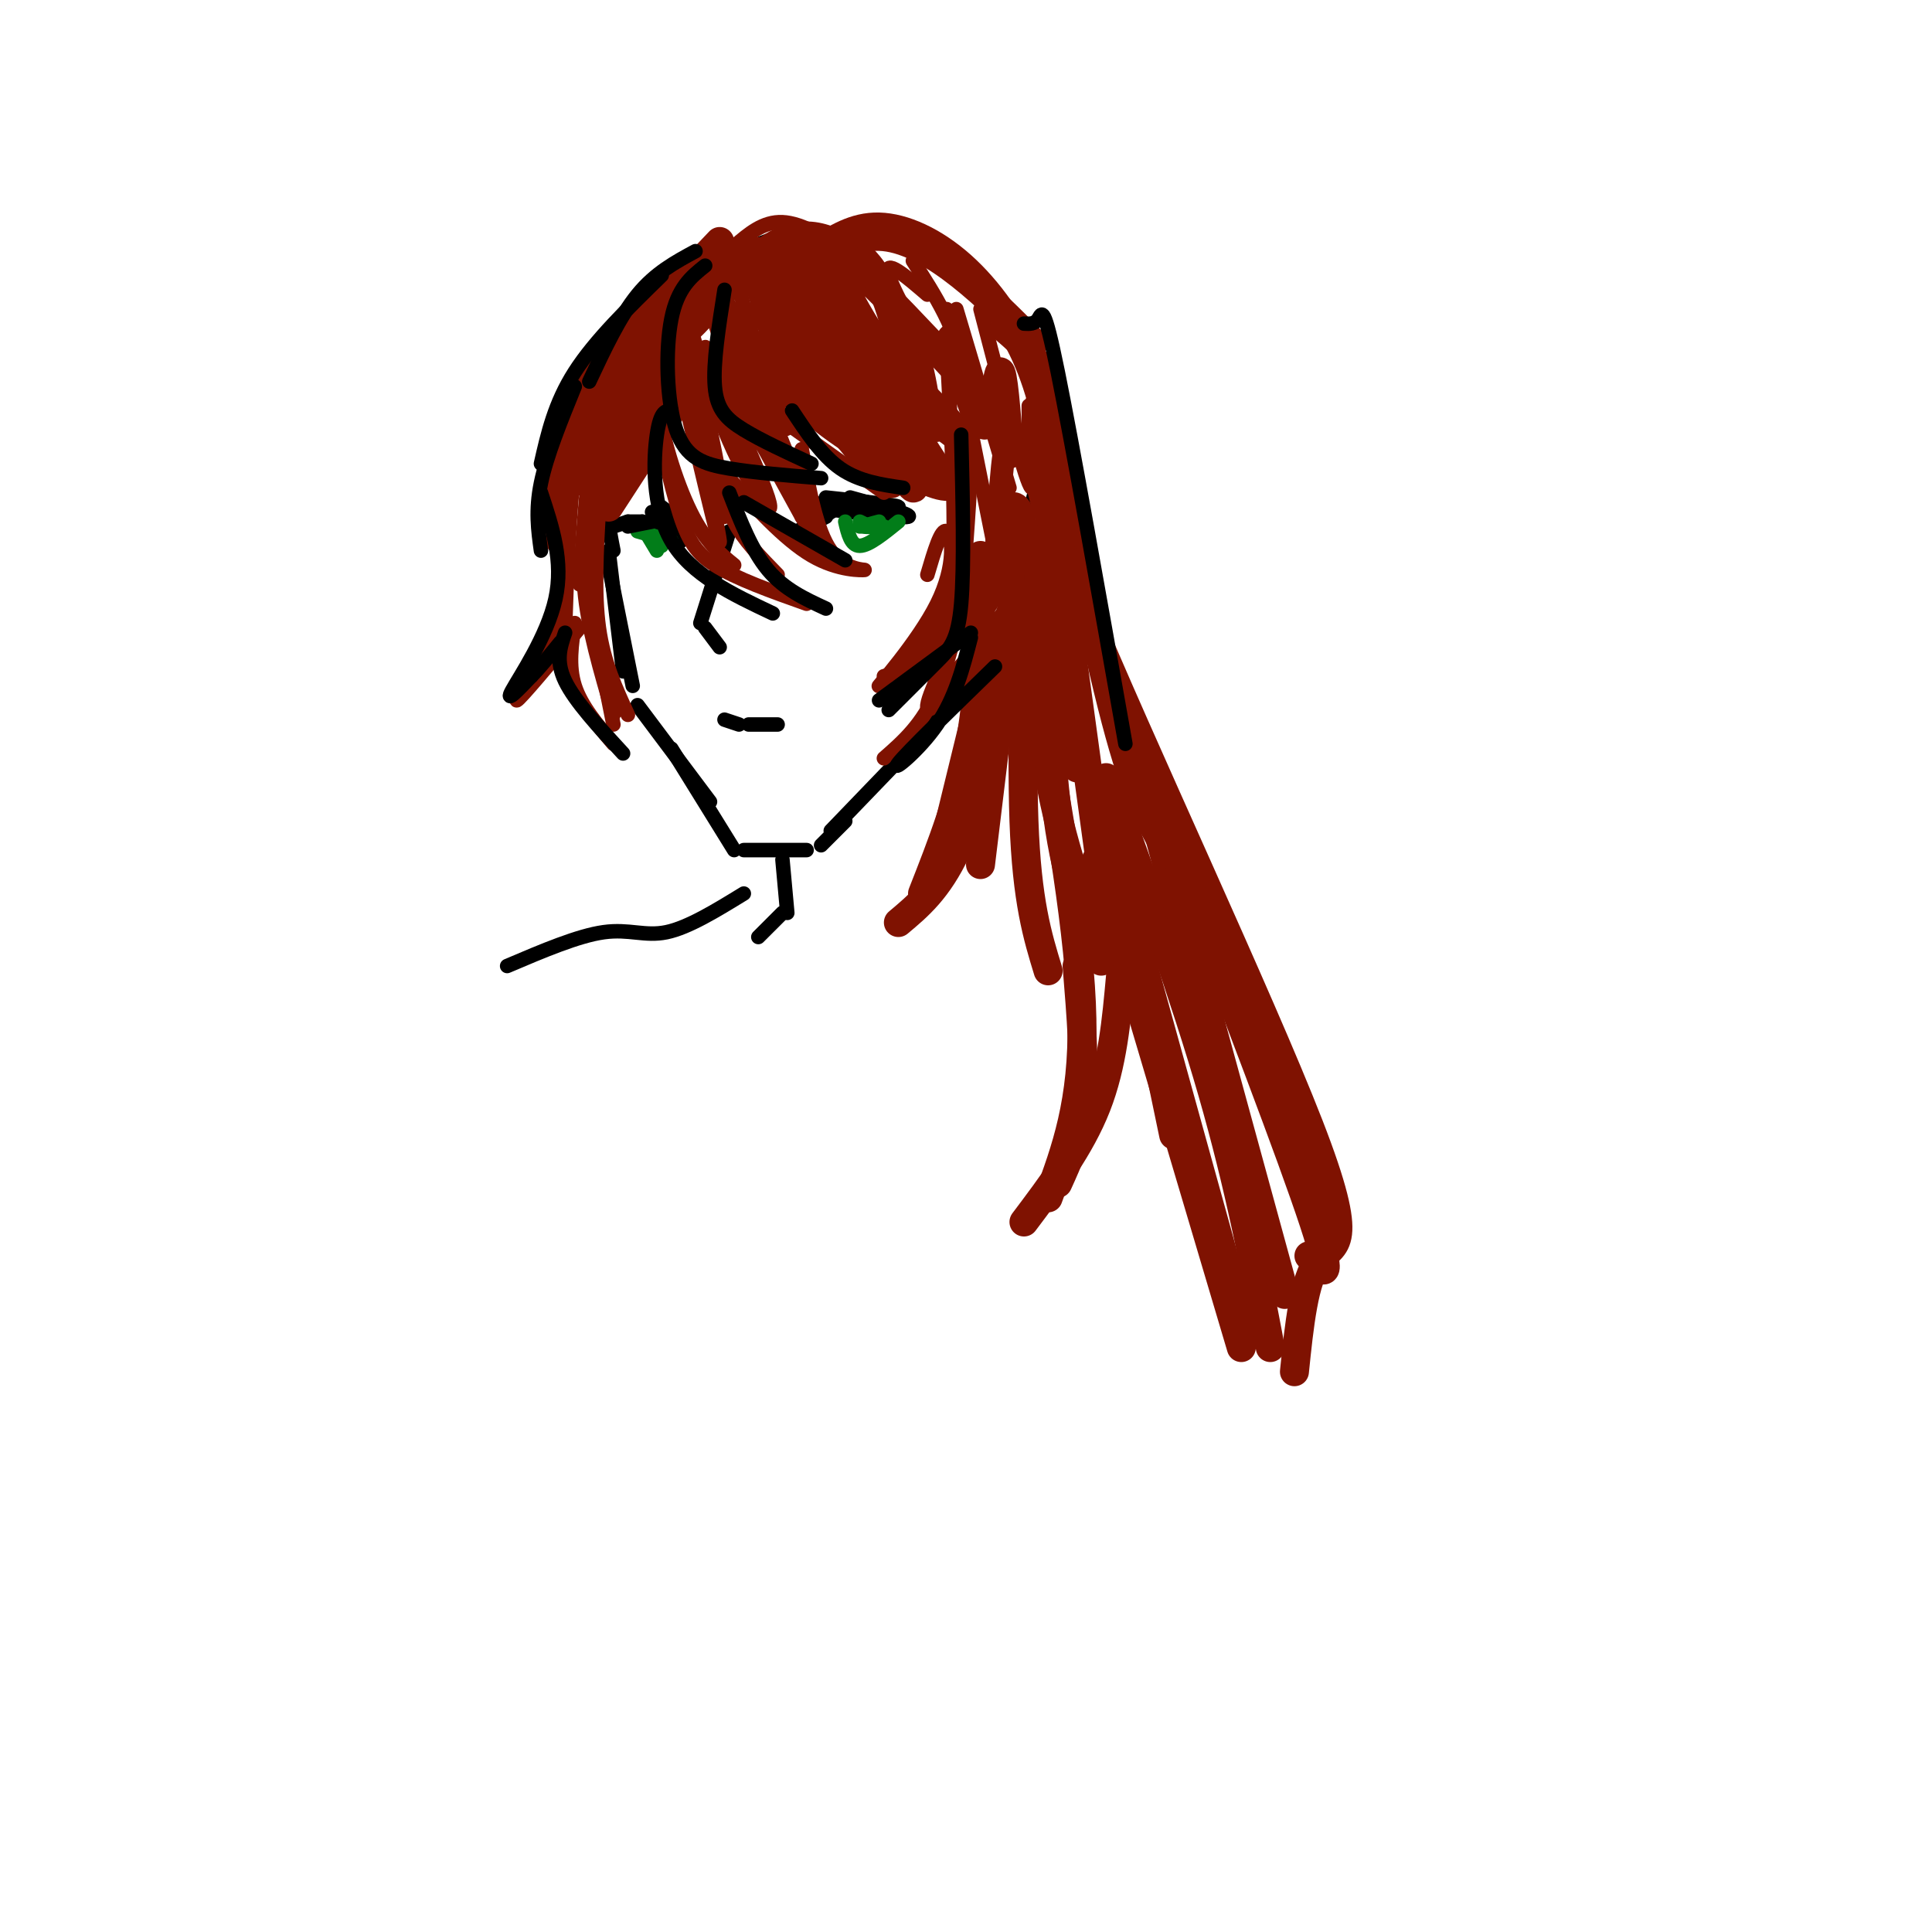 <svg viewBox='0 0 400 400' version='1.1' xmlns='http://www.w3.org/2000/svg' xmlns:xlink='http://www.w3.org/1999/xlink'><g fill='none' stroke='#000000' stroke-width='3' stroke-linecap='round' stroke-linejoin='round'><path d='M143,60c-3.956,5.067 -7.911,10.133 -11,17c-3.089,6.867 -5.311,15.533 -6,22c-0.689,6.467 0.156,10.733 1,15'/><path d='M149,55c4.030,-2.476 8.060,-4.952 13,-6c4.940,-1.048 10.792,-0.667 16,0c5.208,0.667 9.774,1.619 14,4c4.226,2.381 8.113,6.190 12,10'/><path d='M209,70c3.250,5.667 6.500,11.333 7,18c0.500,6.667 -1.750,14.333 -4,22'/><path d='M126,114c0.000,0.000 3.000,25.000 3,25'/><path d='M126,117c0.000,0.000 5.000,25.000 5,25'/><path d='M132,146c0.000,0.000 15.000,20.000 15,20'/><path d='M139,155c0.000,0.000 13.000,21.000 13,21'/><path d='M154,176c0.000,0.000 13.000,0.000 13,0'/><path d='M170,175c0.000,0.000 5.000,-5.000 5,-5'/><path d='M172,172c0.000,0.000 26.000,-27.000 26,-27'/><path d='M204,121c0.000,0.000 -4.000,18.000 -4,18'/><path d='M171,103c7.833,0.833 15.667,1.667 15,2c-0.667,0.333 -9.833,0.167 -19,0'/><path d='M171,104c0.000,0.000 -5.000,1.000 -5,1'/><path d='M176,103c6.667,1.833 13.333,3.667 12,4c-1.333,0.333 -10.667,-0.833 -20,-2'/><path d='M175,104c0.000,0.000 -9.000,6.000 -9,6'/><path d='M171,107c0.000,0.000 -6.000,3.000 -6,3'/><path d='M135,106c0.000,0.000 6.000,6.000 6,6'/><path d='M140,110c0.000,0.000 -7.000,-2.000 -7,-2'/><path d='M133,108c0.000,0.000 -3.000,0.000 -3,0'/><path d='M137,105c0.000,0.000 4.000,3.000 4,3'/><path d='M130,108c0.000,0.000 -3.000,1.000 -3,1'/><path d='M151,110c0.000,0.000 -6.000,19.000 -6,19'/><path d='M146,130c0.000,0.000 3.000,4.000 3,4'/><path d='M150,149c0.000,0.000 3.000,1.000 3,1'/><path d='M155,150c0.000,0.000 6.000,0.000 6,0'/></g>
<g fill='none' stroke='#027D19' stroke-width='3' stroke-linecap='round' stroke-linejoin='round'><path d='M175,108c0.583,2.500 1.167,5.000 3,5c1.833,0.000 4.917,-2.500 8,-5'/><path d='M178,108c0.000,0.000 2.000,1.000 2,1'/><path d='M178,109c0.000,0.000 4.000,0.000 4,0'/><path d='M182,108c-1.583,0.417 -3.167,0.833 -3,1c0.167,0.167 2.083,0.083 4,0'/><path d='M133,109c0.000,0.000 3.000,5.000 3,5'/><path d='M134,110c0.000,0.000 3.000,3.000 3,3'/><path d='M132,110c0.000,0.000 7.000,2.000 7,2'/></g>
<g fill='none' stroke='#000000' stroke-width='3' stroke-linecap='round' stroke-linejoin='round'><path d='M130,109c0.000,0.000 5.000,-1.000 5,-1'/></g>
<g fill='none' stroke='#7F1201' stroke-width='3' stroke-linecap='round' stroke-linejoin='round'><path d='M144,62c-3.708,4.161 -7.417,8.321 -8,16c-0.583,7.679 1.958,18.875 4,26c2.042,7.125 3.583,10.179 8,13c4.417,2.821 11.708,5.411 19,8'/><path d='M150,97c0.083,3.667 0.167,7.333 2,11c1.833,3.667 5.417,7.333 9,11'/><path d='M150,98c6.190,6.851 12.381,13.702 18,17c5.619,3.298 10.667,3.042 11,3c0.333,-0.042 -4.048,0.131 -7,-4c-2.952,-4.131 -4.476,-12.565 -6,-21'/><path d='M141,65c-0.887,-0.738 -1.774,-1.476 -3,1c-1.226,2.476 -2.792,8.167 -2,16c0.792,7.833 3.940,17.810 7,24c3.060,6.190 6.030,8.595 9,11'/><path d='M139,71c5.153,21.952 10.306,43.904 10,41c-0.306,-2.904 -6.072,-30.665 -9,-42c-2.928,-11.335 -3.019,-6.244 0,6c3.019,12.244 9.148,31.641 10,31c0.852,-0.641 -3.574,-21.321 -8,-42'/><path d='M142,65c-0.242,-2.517 3.152,12.191 8,24c4.848,11.809 11.152,20.718 9,14c-2.152,-6.718 -12.758,-29.062 -13,-31c-0.242,-1.938 9.879,16.531 20,35'/><path d='M166,107c4.210,7.011 4.734,7.037 2,2c-2.734,-5.037 -8.725,-15.137 -14,-27c-5.275,-11.863 -9.833,-25.488 -5,-16c4.833,9.488 19.058,42.090 19,41c-0.058,-1.090 -14.400,-35.870 -17,-43c-2.600,-7.130 6.543,13.392 10,21c3.457,7.608 1.229,2.304 -1,-3'/><path d='M160,82c-2.467,-7.178 -8.133,-23.622 -7,-25c1.133,-1.378 9.067,12.311 17,26'/><path d='M156,60c2.500,7.500 5.000,15.000 9,20c4.000,5.000 9.500,7.500 15,10'/><path d='M160,69c1.833,4.250 3.667,8.500 8,12c4.333,3.500 11.167,6.250 18,9'/><path d='M189,54c4.583,7.083 9.167,14.167 11,24c1.833,9.833 0.917,22.417 0,35'/><path d='M196,72c1.044,18.978 2.089,37.956 1,49c-1.089,11.044 -4.311,14.156 -7,16c-2.689,1.844 -4.844,2.422 -7,3'/><path d='M192,119c1.429,-4.851 2.857,-9.702 4,-9c1.143,0.702 2.000,6.958 -2,15c-4.000,8.042 -12.857,17.869 -12,17c0.857,-0.869 11.429,-12.435 22,-24'/><path d='M204,115c-6.067,13.422 -12.133,26.844 -10,27c2.133,0.156 12.467,-12.956 17,-20c4.533,-7.044 3.267,-8.022 2,-9'/><path d='M196,64c0.000,0.000 10.000,50.000 10,50'/><path d='M198,64c0.000,0.000 11.000,37.000 11,37'/><path d='M203,64c4.167,16.000 8.333,32.000 10,36c1.667,4.000 0.833,-4.000 0,-12'/><path d='M213,84c0.000,0.000 0.000,13.000 0,13'/><path d='M135,86c0.000,0.000 -8.000,14.000 -8,14'/><path d='M128,79c-1.833,2.000 -3.667,4.000 -5,11c-1.333,7.000 -2.167,19.000 -3,31'/><path d='M124,80c-1.917,4.333 -3.833,8.667 -5,17c-1.167,8.333 -1.583,20.667 -2,33'/><path d='M117,109c-0.200,7.400 -0.400,14.800 -3,22c-2.600,7.200 -7.600,14.200 -7,14c0.600,-0.200 6.800,-7.600 13,-15'/><path d='M119,129c-0.667,4.417 -1.333,8.833 0,13c1.333,4.167 4.667,8.083 8,12'/><path d='M127,150c0.000,0.000 -5.000,-25.000 -5,-25'/><path d='M123,101c-1.333,6.583 -2.667,13.167 -2,21c0.667,7.833 3.333,16.917 6,26'/><path d='M124,98c-0.833,10.417 -1.667,20.833 -1,29c0.667,8.167 2.833,14.083 5,20'/><path d='M124,105c-0.500,8.917 -1.000,17.833 0,25c1.000,7.167 3.500,12.583 6,18'/><path d='M201,115c-2.000,10.500 -4.000,21.000 -7,28c-3.000,7.000 -7.000,10.500 -11,14'/><path d='M203,122c-5.333,10.578 -10.667,21.156 -11,24c-0.333,2.844 4.333,-2.044 8,-9c3.667,-6.956 6.333,-15.978 9,-25'/><path d='M209,91c-1.889,18.356 -3.778,36.711 -4,34c-0.222,-2.711 1.222,-26.489 2,-31c0.778,-4.511 0.889,10.244 1,25'/><path d='M162,87c0.000,0.000 21.000,15.000 21,15'/><path d='M152,51c3.000,-2.589 6.000,-5.179 10,-5c4.000,0.179 9.000,3.125 14,7c5.000,3.875 10.000,8.679 13,15c3.000,6.321 4.000,14.161 5,22'/><path d='M163,55c0.000,0.000 27.000,31.000 27,31'/><path d='M163,55c12.498,16.015 24.996,32.031 26,33c1.004,0.969 -9.485,-13.108 -16,-24c-6.515,-10.892 -9.056,-18.600 -3,-11c6.056,7.600 20.707,30.508 22,30c1.293,-0.508 -10.774,-24.431 -13,-30c-2.226,-5.569 5.387,7.215 13,20'/><path d='M192,73c-0.111,-0.622 -6.889,-12.178 -8,-16c-1.111,-3.822 3.444,0.089 8,4'/><path d='M142,62c4.250,-4.167 8.500,-8.333 12,-10c3.500,-1.667 6.250,-0.833 9,0'/><path d='M162,52c-3.429,-0.595 -6.857,-1.190 -11,0c-4.143,1.190 -9.000,4.167 -12,6c-3.000,1.833 -4.143,2.524 -5,6c-0.857,3.476 -1.429,9.738 -2,16'/><path d='M150,60c-4.756,2.289 -9.511,4.578 -14,9c-4.489,4.422 -8.711,10.978 -11,16c-2.289,5.022 -2.644,8.511 -3,12'/><path d='M139,72c1.167,-3.333 2.333,-6.667 0,-3c-2.333,3.667 -8.167,14.333 -14,25'/><path d='M130,87c3.803,-8.056 7.606,-16.113 6,-12c-1.606,4.113 -8.621,20.395 -12,25c-3.379,4.605 -3.122,-2.467 3,-14c6.122,-11.533 18.110,-27.528 17,-24c-1.110,3.528 -15.317,26.579 -21,35c-5.683,8.421 -2.841,2.210 0,-4'/><path d='M123,93c-0.262,-1.619 -0.917,-3.667 1,-9c1.917,-5.333 6.405,-13.952 11,-19c4.595,-5.048 9.298,-6.524 14,-8'/><path d='M136,69c2.083,-4.500 4.167,-9.000 8,-12c3.833,-3.000 9.417,-4.500 15,-6'/></g>
<g fill='none' stroke='#7F1201' stroke-width='6' stroke-linecap='round' stroke-linejoin='round'><path d='M158,64c3.641,6.625 7.283,13.250 14,22c6.717,8.750 16.510,19.626 11,11c-5.510,-8.626 -26.322,-36.756 -24,-34c2.322,2.756 27.779,36.396 30,38c2.221,1.604 -18.794,-28.827 -25,-38c-6.206,-9.173 2.397,2.914 11,15'/><path d='M175,78c7.605,9.090 21.117,24.316 20,21c-1.117,-3.316 -16.865,-25.172 -25,-36c-8.135,-10.828 -8.658,-10.628 -1,-3c7.658,7.628 23.496,22.684 28,28c4.504,5.316 -2.326,0.893 -10,-9c-7.674,-9.893 -16.193,-25.255 -14,-26c2.193,-0.745 15.096,13.128 28,27'/><path d='M170,59c-0.548,-1.929 -1.095,-3.857 1,-6c2.095,-2.143 6.833,-4.500 12,-4c5.167,0.500 10.762,3.857 16,8c5.238,4.143 10.119,9.071 15,14'/><path d='M169,52c3.952,-2.565 7.905,-5.131 13,-5c5.095,0.131 11.333,2.958 17,8c5.667,5.042 10.762,12.298 14,20c3.238,7.702 4.619,15.851 6,24'/><path d='M208,68c2.533,2.156 5.067,4.311 7,8c1.933,3.689 3.267,8.911 4,17c0.733,8.089 0.867,19.044 1,30'/><path d='M215,84c0.000,0.000 8.000,75.000 8,75'/><path d='M218,107c0.000,0.000 10.000,73.000 10,73'/><path d='M203,115c0.000,13.167 0.000,26.333 -2,38c-2.000,11.667 -6.000,21.833 -10,32'/><path d='M205,136c0.000,0.000 -11.000,45.000 -11,45'/><path d='M186,191c4.083,-3.417 8.167,-6.833 12,-15c3.833,-8.167 7.417,-21.083 11,-34'/><path d='M211,113c0.000,0.000 -8.000,66.000 -8,66'/><path d='M208,106c1.800,-1.622 3.600,-3.244 4,9c0.400,12.244 -0.600,38.356 0,55c0.600,16.644 2.800,23.822 5,31'/><path d='M216,110c0.500,22.083 1.000,44.167 3,59c2.000,14.833 5.500,22.417 9,30'/><path d='M215,118c0.000,14.083 0.000,28.167 2,41c2.000,12.833 6.000,24.417 10,36'/><path d='M216,80c5.417,26.583 10.833,53.167 15,69c4.167,15.833 7.083,20.917 10,26'/><path d='M217,93c-2.268,2.006 -4.536,4.012 7,32c11.536,27.988 36.875,81.958 47,108c10.125,26.042 5.036,24.155 2,28c-3.036,3.845 -4.018,13.423 -5,23'/><path d='M215,145c4.333,24.417 8.667,48.833 9,66c0.333,17.167 -3.333,27.083 -7,37'/><path d='M223,200c0.833,10.250 1.667,20.500 1,28c-0.667,7.500 -2.833,12.250 -5,17'/><path d='M212,253c5.833,-7.750 11.667,-15.500 15,-24c3.333,-8.500 4.167,-17.750 5,-27'/><path d='M228,163c0.000,0.000 15.000,72.000 15,72'/><path d='M227,178c0.000,0.000 30.000,101.000 30,101'/><path d='M235,194c0.000,0.000 23.000,83.000 23,83'/><path d='M229,161c8.167,22.667 16.333,45.333 22,65c5.667,19.667 8.833,36.333 12,53'/><path d='M240,173c0.000,0.000 26.000,95.000 26,95'/><path d='M244,178c11.750,30.667 23.500,61.333 28,75c4.500,13.667 1.750,10.333 -1,7'/><path d='M142,63c0.000,0.000 -16.000,35.000 -16,35'/><path d='M143,76c0.000,0.000 -18.000,28.000 -18,28'/><path d='M139,85c0.000,0.000 -13.000,20.000 -13,20'/><path d='M149,50c-10.733,11.244 -21.467,22.489 -27,30c-5.533,7.511 -5.867,11.289 -6,16c-0.133,4.711 -0.067,10.356 0,16'/><path d='M132,73c4.333,-5.250 8.667,-10.500 15,-13c6.333,-2.500 14.667,-2.250 23,-2'/><path d='M158,58c1.537,-2.321 3.074,-4.643 8,-4c4.926,0.643 13.240,4.250 11,3c-2.240,-1.250 -15.033,-7.356 -24,-4c-8.967,3.356 -14.106,16.173 -12,16c2.106,-0.173 11.459,-13.335 19,-18c7.541,-4.665 13.271,-0.832 19,3'/><path d='M179,54c4.667,4.667 6.833,14.833 9,25'/><path d='M162,68c-0.044,3.333 -0.089,6.667 0,9c0.089,2.333 0.311,3.667 5,7c4.689,3.333 13.844,8.667 23,14'/><path d='M160,69c-0.226,1.970 -0.452,3.940 1,7c1.452,3.060 4.583,7.208 11,12c6.417,4.792 16.119,10.226 21,12c4.881,1.774 4.940,-0.113 5,-2'/><path d='M197,70c2.667,9.200 5.333,18.400 7,18c1.667,-0.400 2.333,-10.400 3,-11c0.667,-0.600 1.333,8.200 2,17'/></g>
<g fill='none' stroke='#000000' stroke-width='3' stroke-linecap='round' stroke-linejoin='round'><path d='M162,178c0.000,0.000 1.000,11.000 1,11'/><path d='M162,189c0.000,0.000 -5.000,5.000 -5,5'/><path d='M154,185c-5.756,3.533 -11.511,7.067 -16,8c-4.489,0.933 -7.711,-0.733 -13,0c-5.289,0.733 -12.644,3.867 -20,7'/><path d='M144,52c-4.167,2.250 -8.333,4.500 -12,9c-3.667,4.500 -6.833,11.250 -10,18'/><path d='M137,57c-6.917,6.750 -13.833,13.500 -18,20c-4.167,6.500 -5.583,12.750 -7,19'/><path d='M119,80c-2.917,7.167 -5.833,14.333 -7,20c-1.167,5.667 -0.583,9.833 0,14'/><path d='M112,102c2.356,7.111 4.711,14.222 3,22c-1.711,7.778 -7.489,16.222 -9,19c-1.511,2.778 1.244,-0.111 4,-3'/><path d='M110,140c1.667,-1.667 3.833,-4.333 6,-7'/><path d='M117,131c-1.000,2.917 -2.000,5.833 0,10c2.000,4.167 7.000,9.583 12,15'/><path d='M139,85c-1.133,0.000 -2.267,0.000 -3,5c-0.733,5.000 -1.067,15.000 3,22c4.067,7.000 12.533,11.000 21,15'/><path d='M151,102c2.333,6.000 4.667,12.000 8,16c3.333,4.000 7.667,6.000 12,8'/><path d='M154,104c0.000,0.000 21.000,12.000 21,12'/><path d='M146,55c-2.857,2.274 -5.714,4.548 -7,11c-1.286,6.452 -1.000,17.083 1,23c2.000,5.917 5.714,7.119 11,8c5.286,0.881 12.143,1.440 19,2'/><path d='M150,60c-1.200,7.600 -2.400,15.200 -2,20c0.400,4.800 2.400,6.800 6,9c3.600,2.200 8.800,4.600 14,7'/><path d='M164,85c3.083,4.667 6.167,9.333 10,12c3.833,2.667 8.417,3.333 13,4'/><path d='M199,90c0.333,13.667 0.667,27.333 0,35c-0.667,7.667 -2.333,9.333 -5,12c-2.667,2.667 -6.333,6.333 -10,10'/><path d='M182,145c0.000,0.000 19.000,-14.000 19,-14'/><path d='M201,132c-1.622,6.267 -3.244,12.533 -7,18c-3.756,5.467 -9.644,10.133 -8,8c1.644,-2.133 10.822,-11.067 20,-20'/><path d='M212,67c1.133,0.067 2.267,0.133 3,-1c0.733,-1.133 1.067,-3.467 4,11c2.933,14.467 8.467,45.733 14,77'/></g>
</svg>